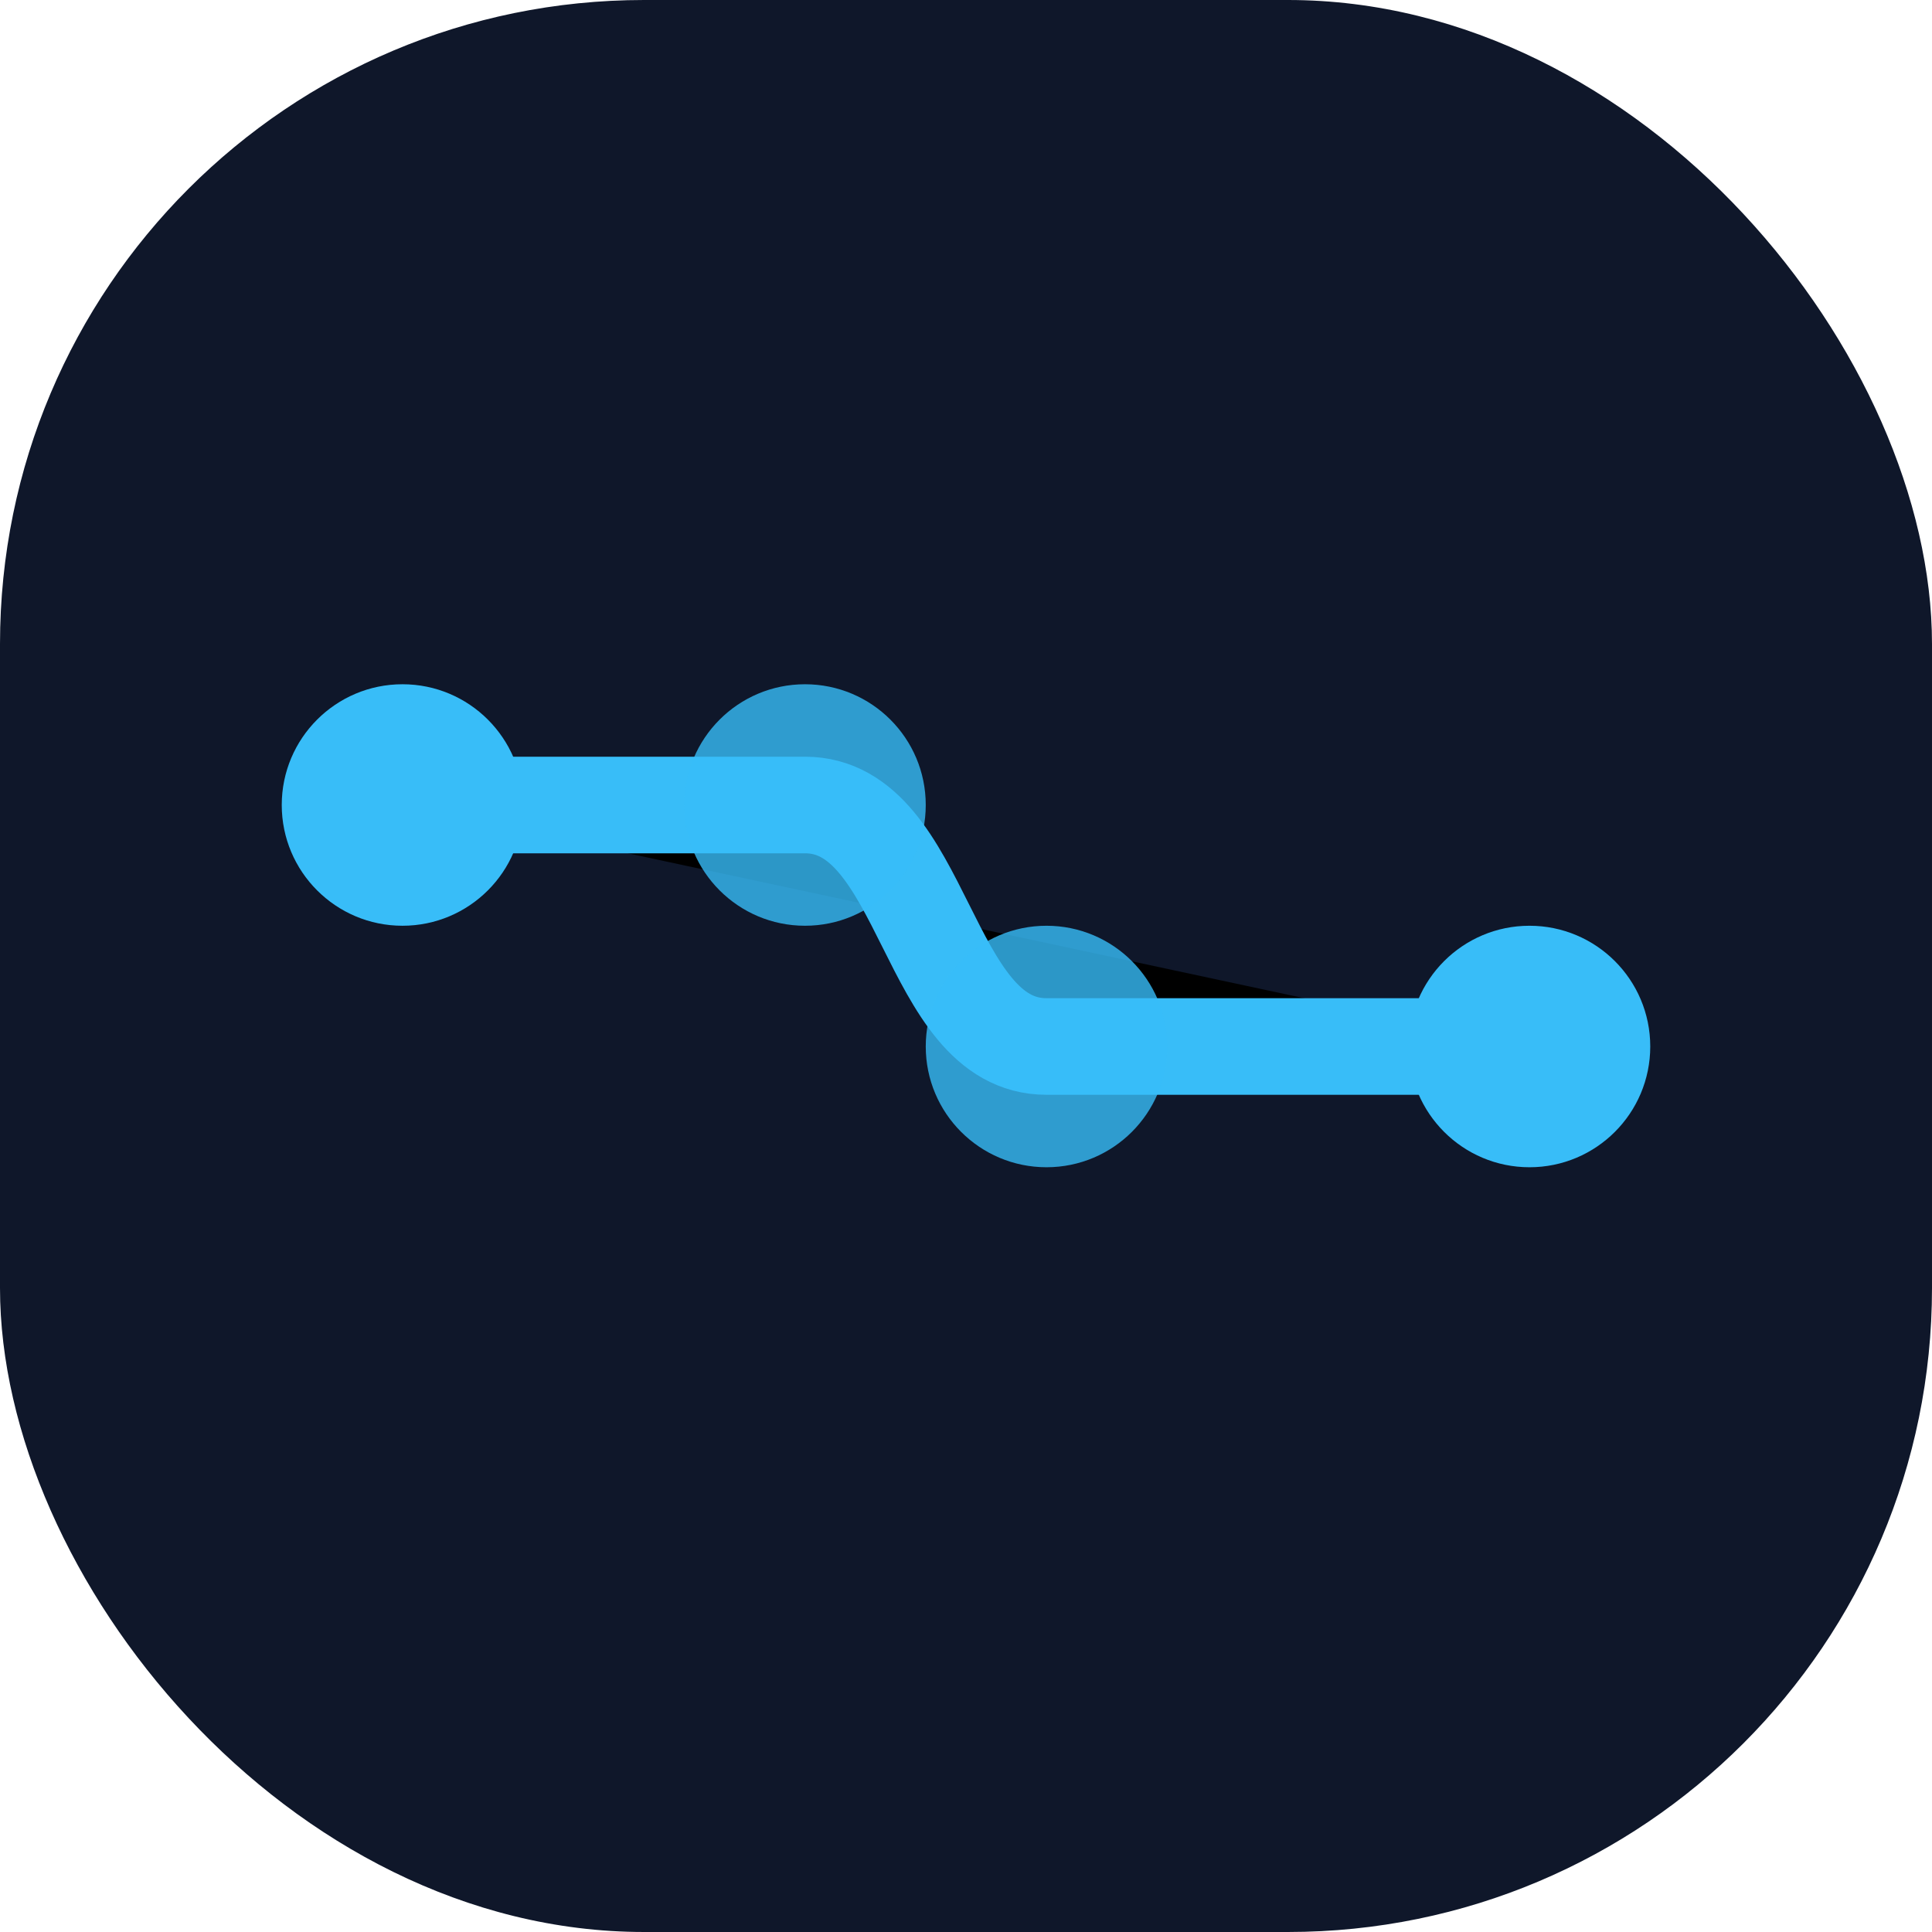 <svg width="48" height="48" viewBox="0 0 48 48" xmlns="http://www.w3.org/2000/svg">
  <rect width="48" height="48" rx="16" fill="#0F172A"/>
  <path d="M10 20H20C23 20 23 26 26 26H38" stroke="#38BDF8" stroke-width="2.4" stroke-linecap="round"/>
  <circle cx="10" cy="20" r="3" fill="#38BDF8"/>
  <circle cx="20" cy="20" r="3" fill="#38BDF8" opacity="0.8"/>
  <circle cx="26" cy="26" r="3" fill="#38BDF8" opacity="0.8"/>
  <circle cx="38" cy="26" r="3" fill="#38BDF8"/>
</svg>
